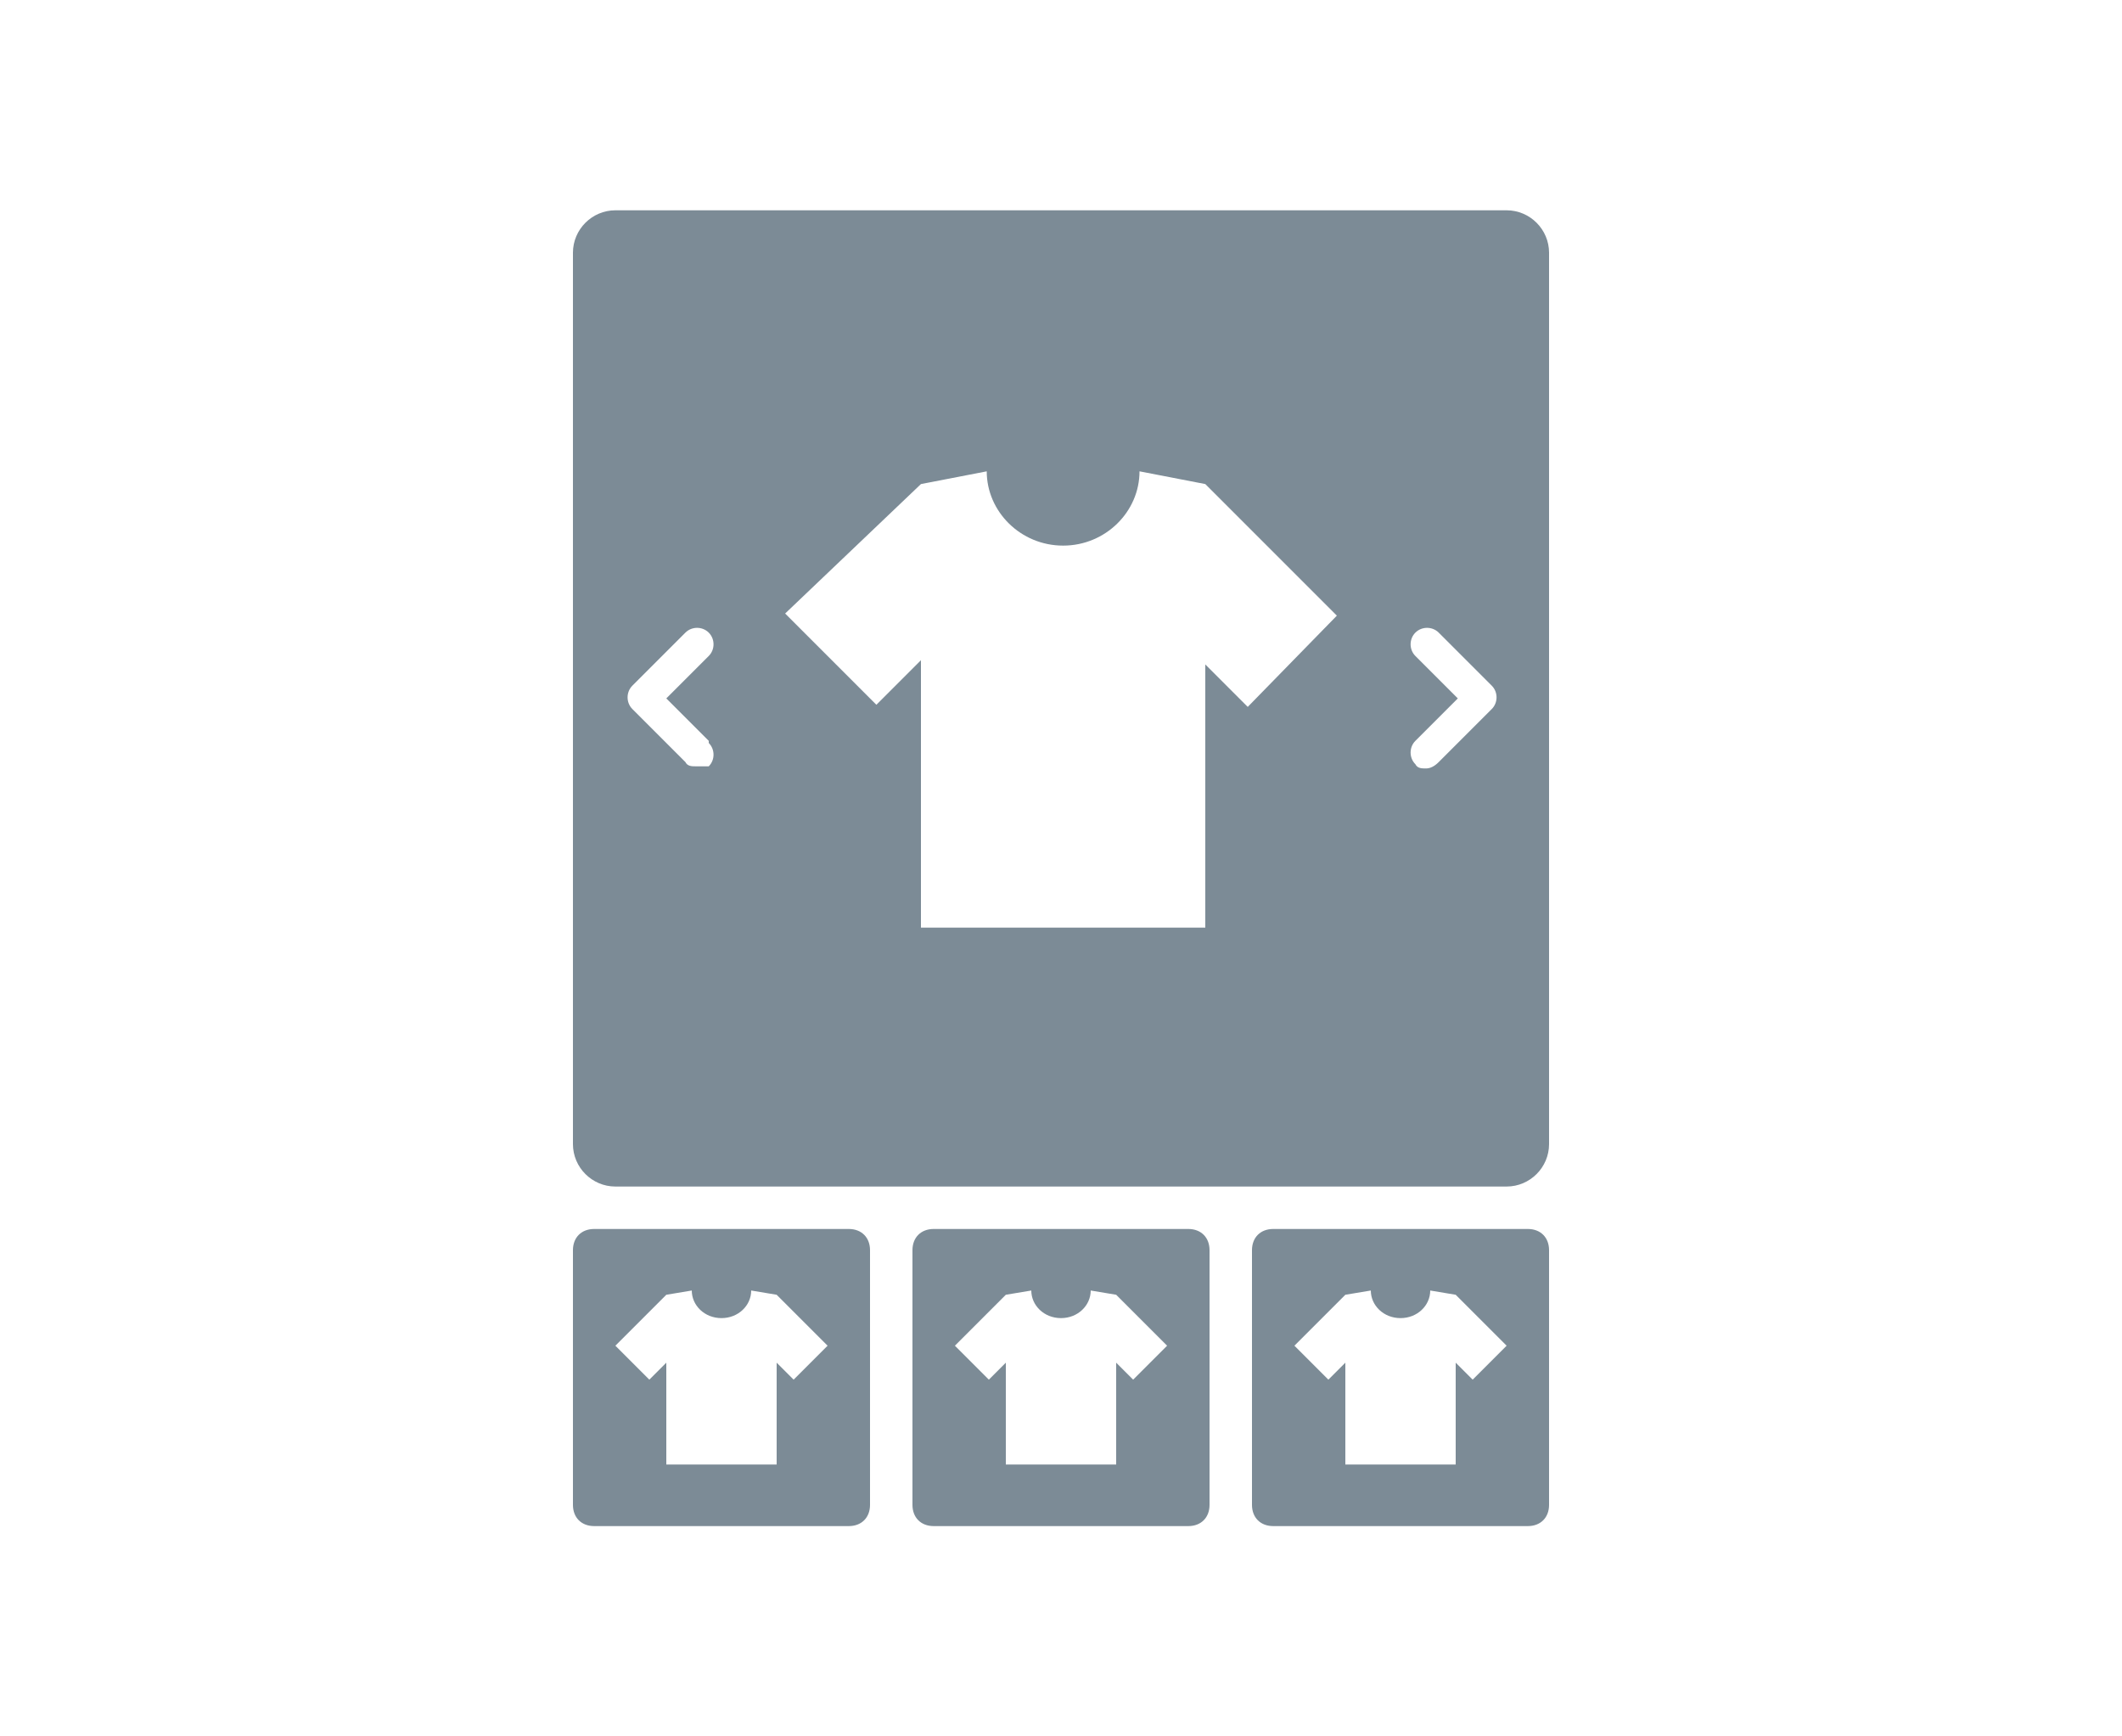 <svg width="88" height="72" viewBox="0 0 88 72" fill="none" xmlns="http://www.w3.org/2000/svg">
<path d="M62.48 8.72H25.52C24.552 8.72 23.76 9.512 23.76 10.48V47.44C23.76 48.408 24.552 49.2 25.52 49.2H62.48C63.448 49.2 64.24 48.408 64.24 47.44V10.48C64.24 9.512 63.448 8.72 62.48 8.72ZM29.392 30.808C29.656 31.072 29.656 31.512 29.392 31.776C29.216 31.776 29.04 31.776 28.864 31.776C28.688 31.776 28.512 31.776 28.424 31.6L26.224 29.4C25.96 29.136 25.96 28.696 26.224 28.432L28.424 26.232C28.688 25.968 29.128 25.968 29.392 26.232C29.656 26.496 29.656 26.936 29.392 27.2L27.632 28.96L29.392 30.72V30.808ZM51.744 29.312L49.984 27.552V38.464H38.192V27.376L36.344 29.224L32.56 25.44L38.192 20.072L40.92 19.544C40.92 21.216 42.328 22.624 44.088 22.624C45.848 22.624 47.256 21.216 47.256 19.544L49.984 20.072L55.44 25.528L51.744 29.312ZM61.864 29.4L59.664 31.6C59.488 31.776 59.312 31.864 59.136 31.864C58.96 31.864 58.784 31.864 58.696 31.688C58.432 31.424 58.432 30.984 58.696 30.72L60.456 28.96L58.696 27.2C58.432 26.936 58.432 26.496 58.696 26.232C58.96 25.968 59.4 25.968 59.664 26.232L61.864 28.432C62.128 28.696 62.128 29.136 61.864 29.4Z" fill="#7C8B96"/>
<path d="M35.2 50.96H24.64C24.112 50.96 23.76 51.312 23.76 51.84V62.4C23.76 62.928 24.112 63.28 24.64 63.28H35.2C35.728 63.28 36.08 62.928 36.08 62.4V51.84C36.08 51.312 35.728 50.96 35.2 50.96ZM32.912 57.208L32.208 56.504V60.728H27.632V56.504L26.928 57.208L25.52 55.8L27.632 53.688L28.688 53.512C28.688 54.128 29.216 54.656 29.92 54.656C30.624 54.656 31.152 54.128 31.152 53.512L32.208 53.688L34.32 55.8L32.912 57.208Z" fill="#7C8B96"/>
<path d="M49.28 50.96H38.72C38.192 50.96 37.84 51.312 37.84 51.84V62.4C37.84 62.928 38.192 63.28 38.72 63.28H49.28C49.808 63.28 50.16 62.928 50.16 62.4V51.84C50.16 51.312 49.808 50.96 49.28 50.96ZM46.992 57.208L46.288 56.504V60.728H41.712V56.504L41.008 57.208L39.6 55.8L41.712 53.688L42.768 53.512C42.768 54.128 43.296 54.656 44 54.656C44.704 54.656 45.232 54.128 45.232 53.512L46.288 53.688L48.4 55.8L46.992 57.208Z" fill="#7C8B96"/>
<path d="M63.36 50.96H52.8C52.272 50.96 51.92 51.312 51.92 51.84V62.4C51.92 62.928 52.272 63.28 52.8 63.28H63.36C63.888 63.28 64.24 62.928 64.24 62.4V51.84C64.24 51.312 63.888 50.96 63.36 50.96ZM61.072 57.208L60.368 56.504V60.728H55.792V56.504L55.088 57.208L53.68 55.8L55.792 53.688L56.848 53.512C56.848 54.128 57.376 54.656 58.08 54.656C58.784 54.656 59.312 54.128 59.312 53.512L60.368 53.688L62.48 55.8L61.072 57.208Z" fill="#7C8B96"/>
</svg>
